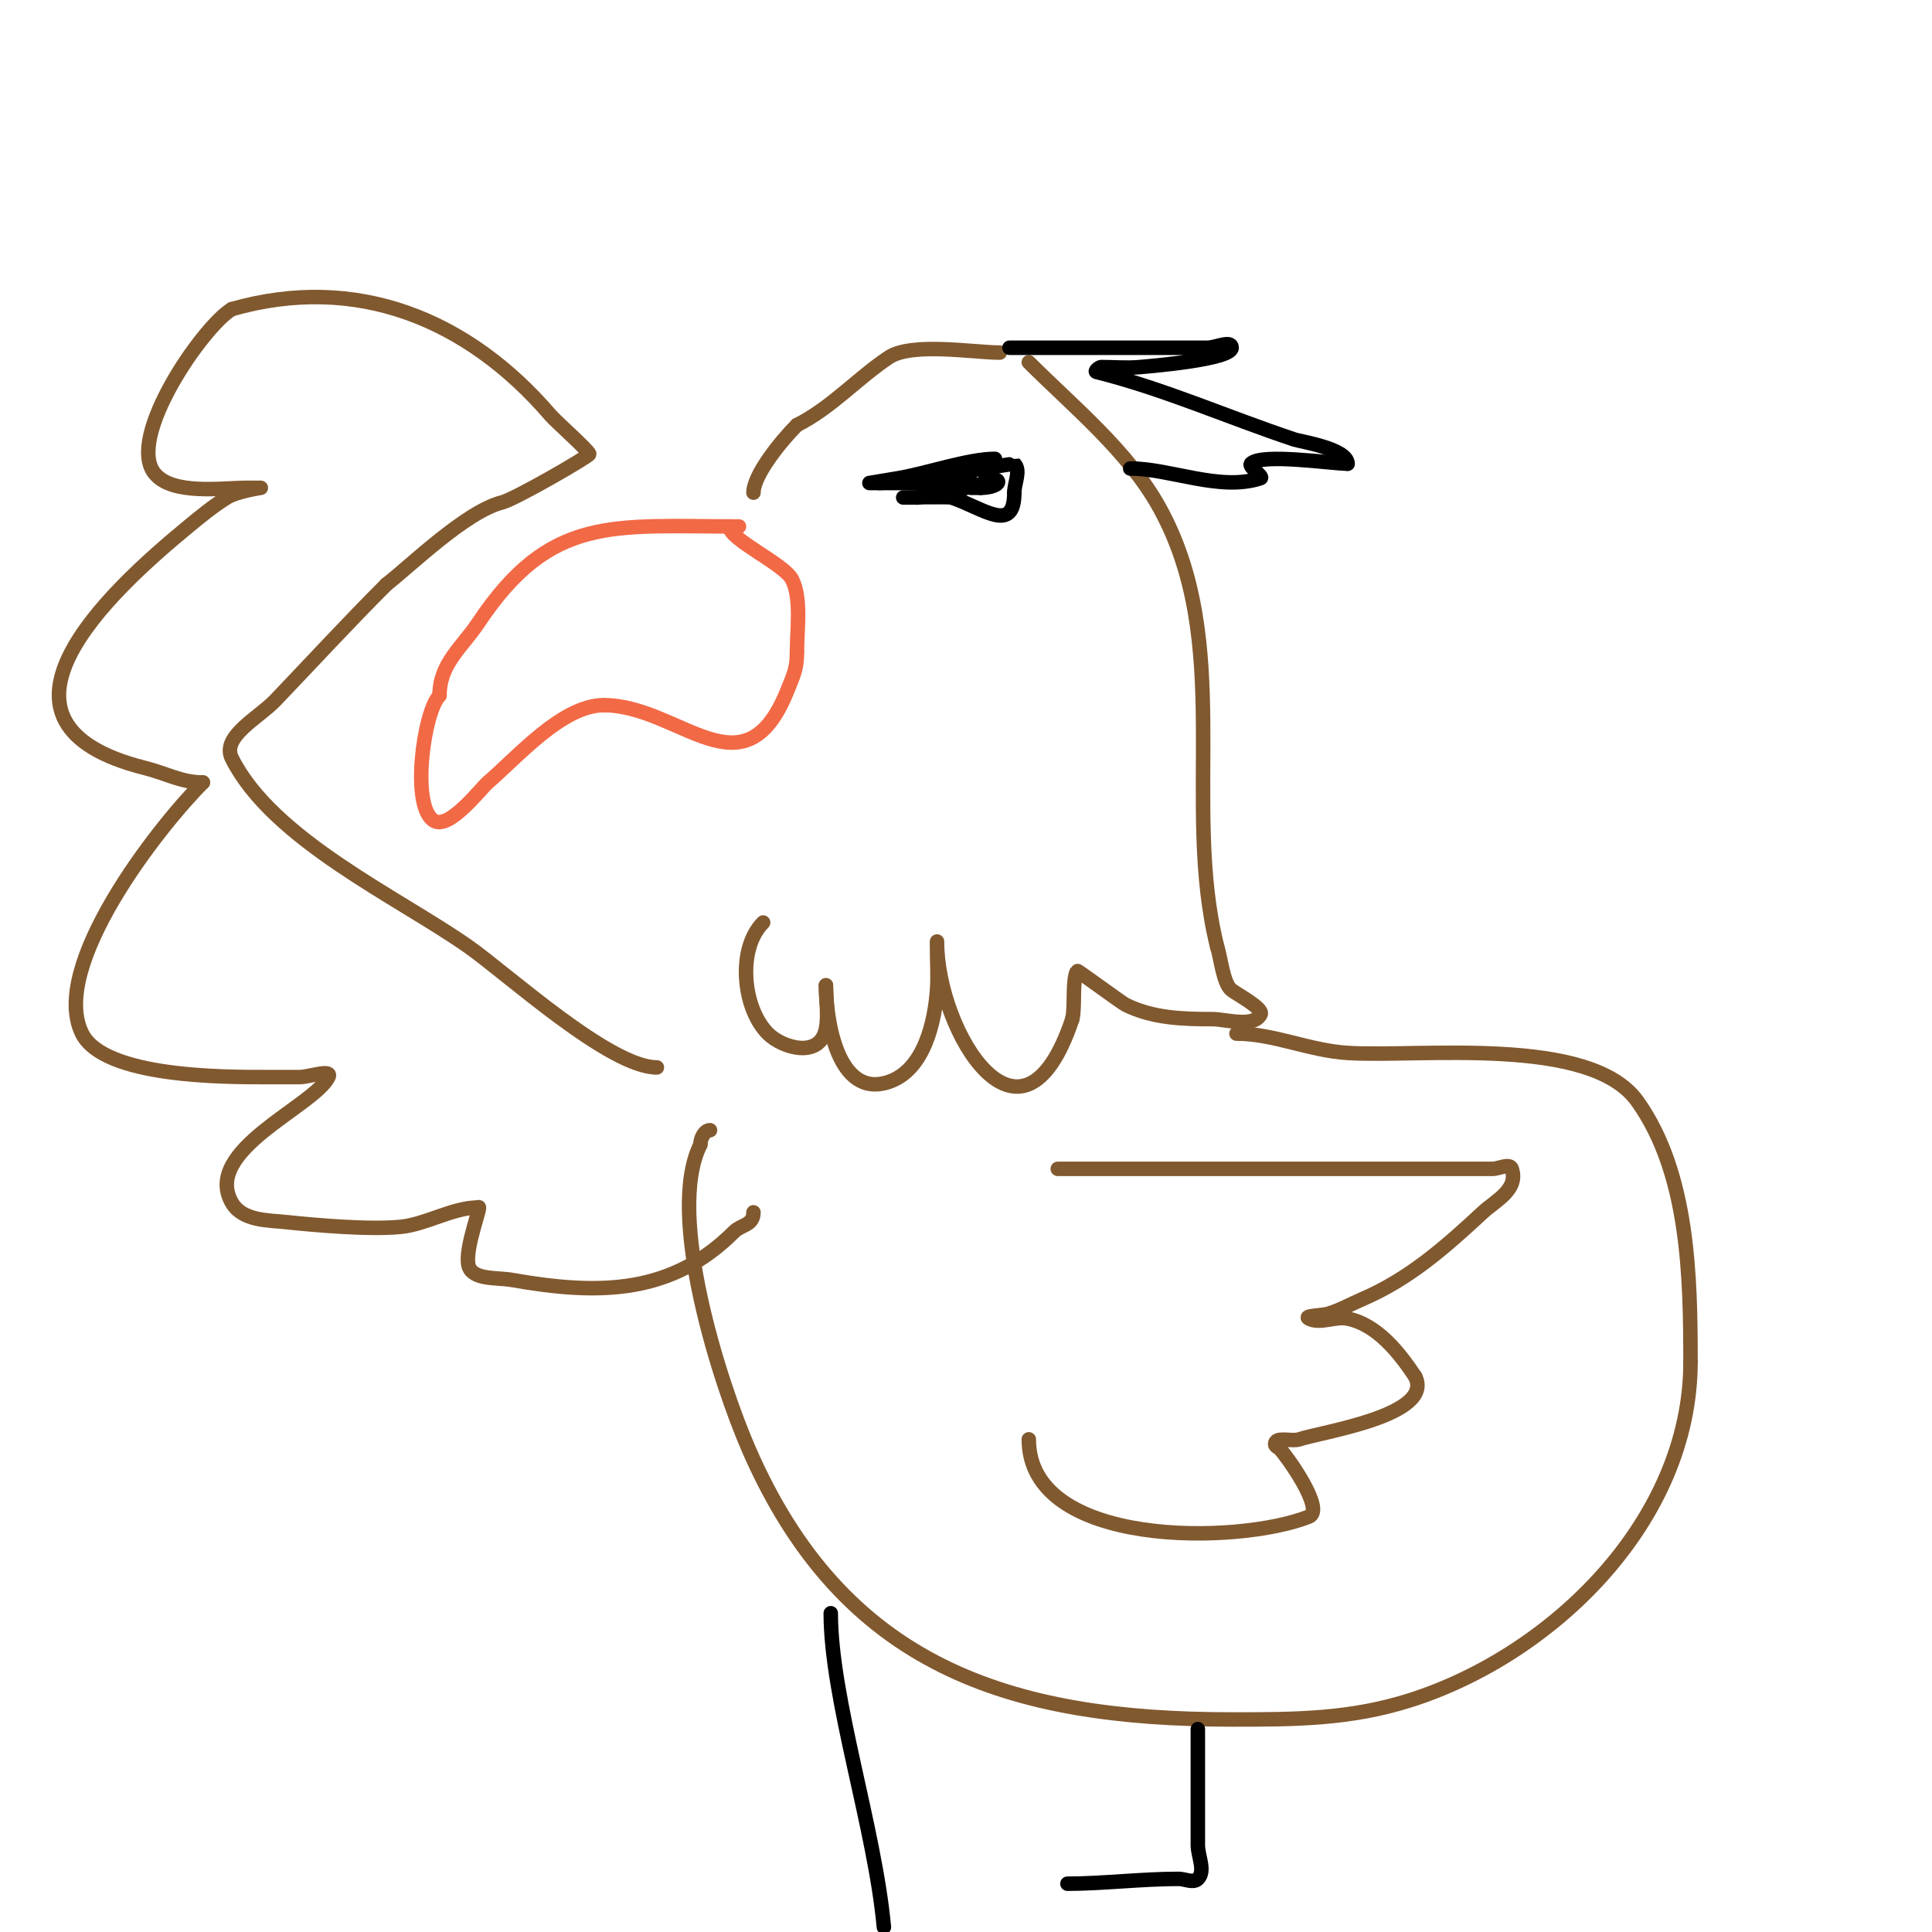 <svg viewBox='0 0 400 400' version='1.1' xmlns='http://www.w3.org/2000/svg' xmlns:xlink='http://www.w3.org/1999/xlink'><g fill='none' stroke='#81592f' stroke-width='3' stroke-linecap='round' stroke-linejoin='round'><path d='M207,73c-5.359,0 -18.211,-2.193 -23,1c-6.505,4.337 -11.917,10.459 -19,14'/><path d='M165,88c-3.317,3.317 -9,10.34 -9,14'/><path d='M213,75c9.127,9.127 20.574,18.434 27,30c15.658,28.184 4.593,61.371 12,91'/><path d='M252,196c0.737,2.211 1.242,7.681 3,9c1.253,0.94 6.61,3.78 6,5c-1.422,2.845 -7.217,1 -10,1c-6.124,0 -12.356,-0.178 -18,-3c-0.8,-0.4 -9.927,-7.147 -10,-7c-1.076,2.152 -0.351,7.404 -1,10'/><path d='M222,211c-10.486,31.457 -28,2.503 -28,-16c0,-0.333 0,0.667 0,1c0,3 0.214,6.008 0,9c-0.446,6.247 -2.538,16.513 -10,19c-10.65,3.55 -13,-12.958 -13,-20'/><path d='M171,204c0,2.76 0.54,6.3 0,9c-1.246,6.232 -8.997,4.003 -12,1c-5.259,-5.259 -6.413,-17.587 -1,-23'/><path d='M256,214c7.707,0 15.036,3.502 23,4c15.054,0.941 50.226,-3.683 60,10c10.664,14.929 11,36.507 11,54'/><path d='M350,282c0,32.82 -28.48,60.607 -58,70c-12.522,3.984 -23.919,4 -37,4c-46.174,0 -80.461,-11.059 -100,-56c-5.846,-13.446 -17.251,-48.497 -10,-63'/><path d='M145,237c0,-1.202 0.798,-3 2,-3'/><path d='M219,242c24,0 48,0 72,0c6,0 12,0 18,0c1.333,0 3.578,-1.265 4,0c1.44,4.321 -3.367,6.555 -6,9c-7.748,7.195 -15.255,13.824 -25,18c-2.333,1 -4.568,2.271 -7,3c-1.316,0.395 -5.229,0.385 -4,1c2.385,1.193 5.385,-0.523 8,0c6.128,1.226 10.718,7.077 14,12'/><path d='M293,285c4.03,8.059 -19.281,11.427 -24,13c-1.612,0.537 -5,-0.7 -5,1c0,0.471 0.667,0.667 1,1c1.165,1.165 9.488,12.605 6,14c-14.496,5.799 -58,6.607 -58,-16'/><path d='M136,221c-9.774,0 -30.93,-19.321 -39,-25c-14.413,-10.142 -40.564,-22.128 -49,-39c-2.236,-4.472 5.548,-8.383 9,-12c7.651,-8.015 15.165,-16.165 23,-24'/><path d='M80,121c4.762,-3.663 16.415,-15.104 24,-17c2.574,-0.644 18,-9.52 18,-10c0,-0.583 -6.964,-6.792 -8,-8c-17.053,-19.895 -40.102,-29.399 -66,-22'/><path d='M48,64c-6.011,3.606 -21.926,26.593 -16,34c3.665,4.581 14.067,3 19,3c1,0 3,0 3,0c0,0 -4.933,0.728 -7,2c-2.839,1.747 -5.427,3.881 -8,6c-16.676,13.733 -45.838,40.79 -9,50c4.415,1.104 7.53,3 12,3'/><path d='M42,162c-9.185,9.185 -31.929,38.143 -25,52c4.544,9.087 29.545,9 38,9c2.333,0 4.667,0 7,0c2,0 6.894,-1.789 6,0c-3.048,6.097 -26.173,15.198 -20,26c2.167,3.793 7.609,3.643 11,4c6.45,0.679 17.49,1.651 24,1c5.221,-0.522 10.77,-4 16,-4'/><path d='M99,250c1.018,-1.018 -2.877,8.493 -2,12c0.767,3.068 5.886,2.45 9,3c18.268,3.224 33.113,2.887 46,-10c1.463,-1.463 4,-1.277 4,-4'/></g>
<g fill='none' stroke='#f26946' stroke-width='3' stroke-linecap='round' stroke-linejoin='round'><path d='M153,109c-26.23,0 -39,-2.5 -54,20c-3.361,5.041 -8,8.396 -8,15'/><path d='M91,144c-3.32,3.32 -6.052,23.474 -1,26c3.205,1.603 9.536,-6.745 11,-8c6.136,-5.259 15.421,-16 24,-16'/><path d='M125,146c15.704,0 29.087,19.283 38,-3c1.313,-3.282 2,-4.48 2,-8'/><path d='M165,135c0,-4.66 0.969,-11.063 -1,-15c-1.622,-3.243 -13,-8.26 -13,-11'/></g>
<g fill='none' stroke='#000000' stroke-width='3' stroke-linecap='round' stroke-linejoin='round'><path d='M182,100c3.337,0 27.937,-4.063 28,-4c1.414,1.414 0,4 0,6'/><path d='M210,102c0,8.679 -6.482,3.173 -13,1c-0.561,-0.187 -10,0 -10,0c0,0 2.8,0 3,0'/><path d='M190,103c2,-0.333 3.988,-0.749 6,-1c1.364,-0.17 2.696,-0.565 4,-1c1.96,-0.653 2.554,-1 0,-1c-2.419,0 -20,0 -20,0c0,0 4,-0.667 6,-1c5.902,-0.984 14.472,-4 20,-4'/><path d='M204,99c4.411,0 2.789,2 -1,2'/><path d='M203,101c-0.667,0 -1.333,0 -2,0'/><path d='M209,72c9.667,0 19.333,0 29,0c4,0 8,0 12,0c1.667,0 5,-1.667 5,0c0,2.443 -17.128,3.83 -19,4c-2.656,0.241 -5.333,0 -8,0c-0.471,0 -1.457,0.886 -1,1c13.969,3.492 27.141,9.38 41,14c1.236,0.412 11,1.899 11,5'/><path d='M279,96c-3.276,0 -17.786,-2.214 -20,0c-0.607,0.607 2.722,2.759 2,3c-8.364,2.788 -18.659,-2 -27,-2'/><path d='M172,334c0,17.689 9.137,44.506 11,65'/><path d='M248,358c0,8 0,16 0,24c0,2.333 1.65,5.35 0,7c-0.943,0.943 -2.667,0 -4,0c-7.61,0 -15.766,1 -23,1'/><path d='M221,390'/></g>
</svg>